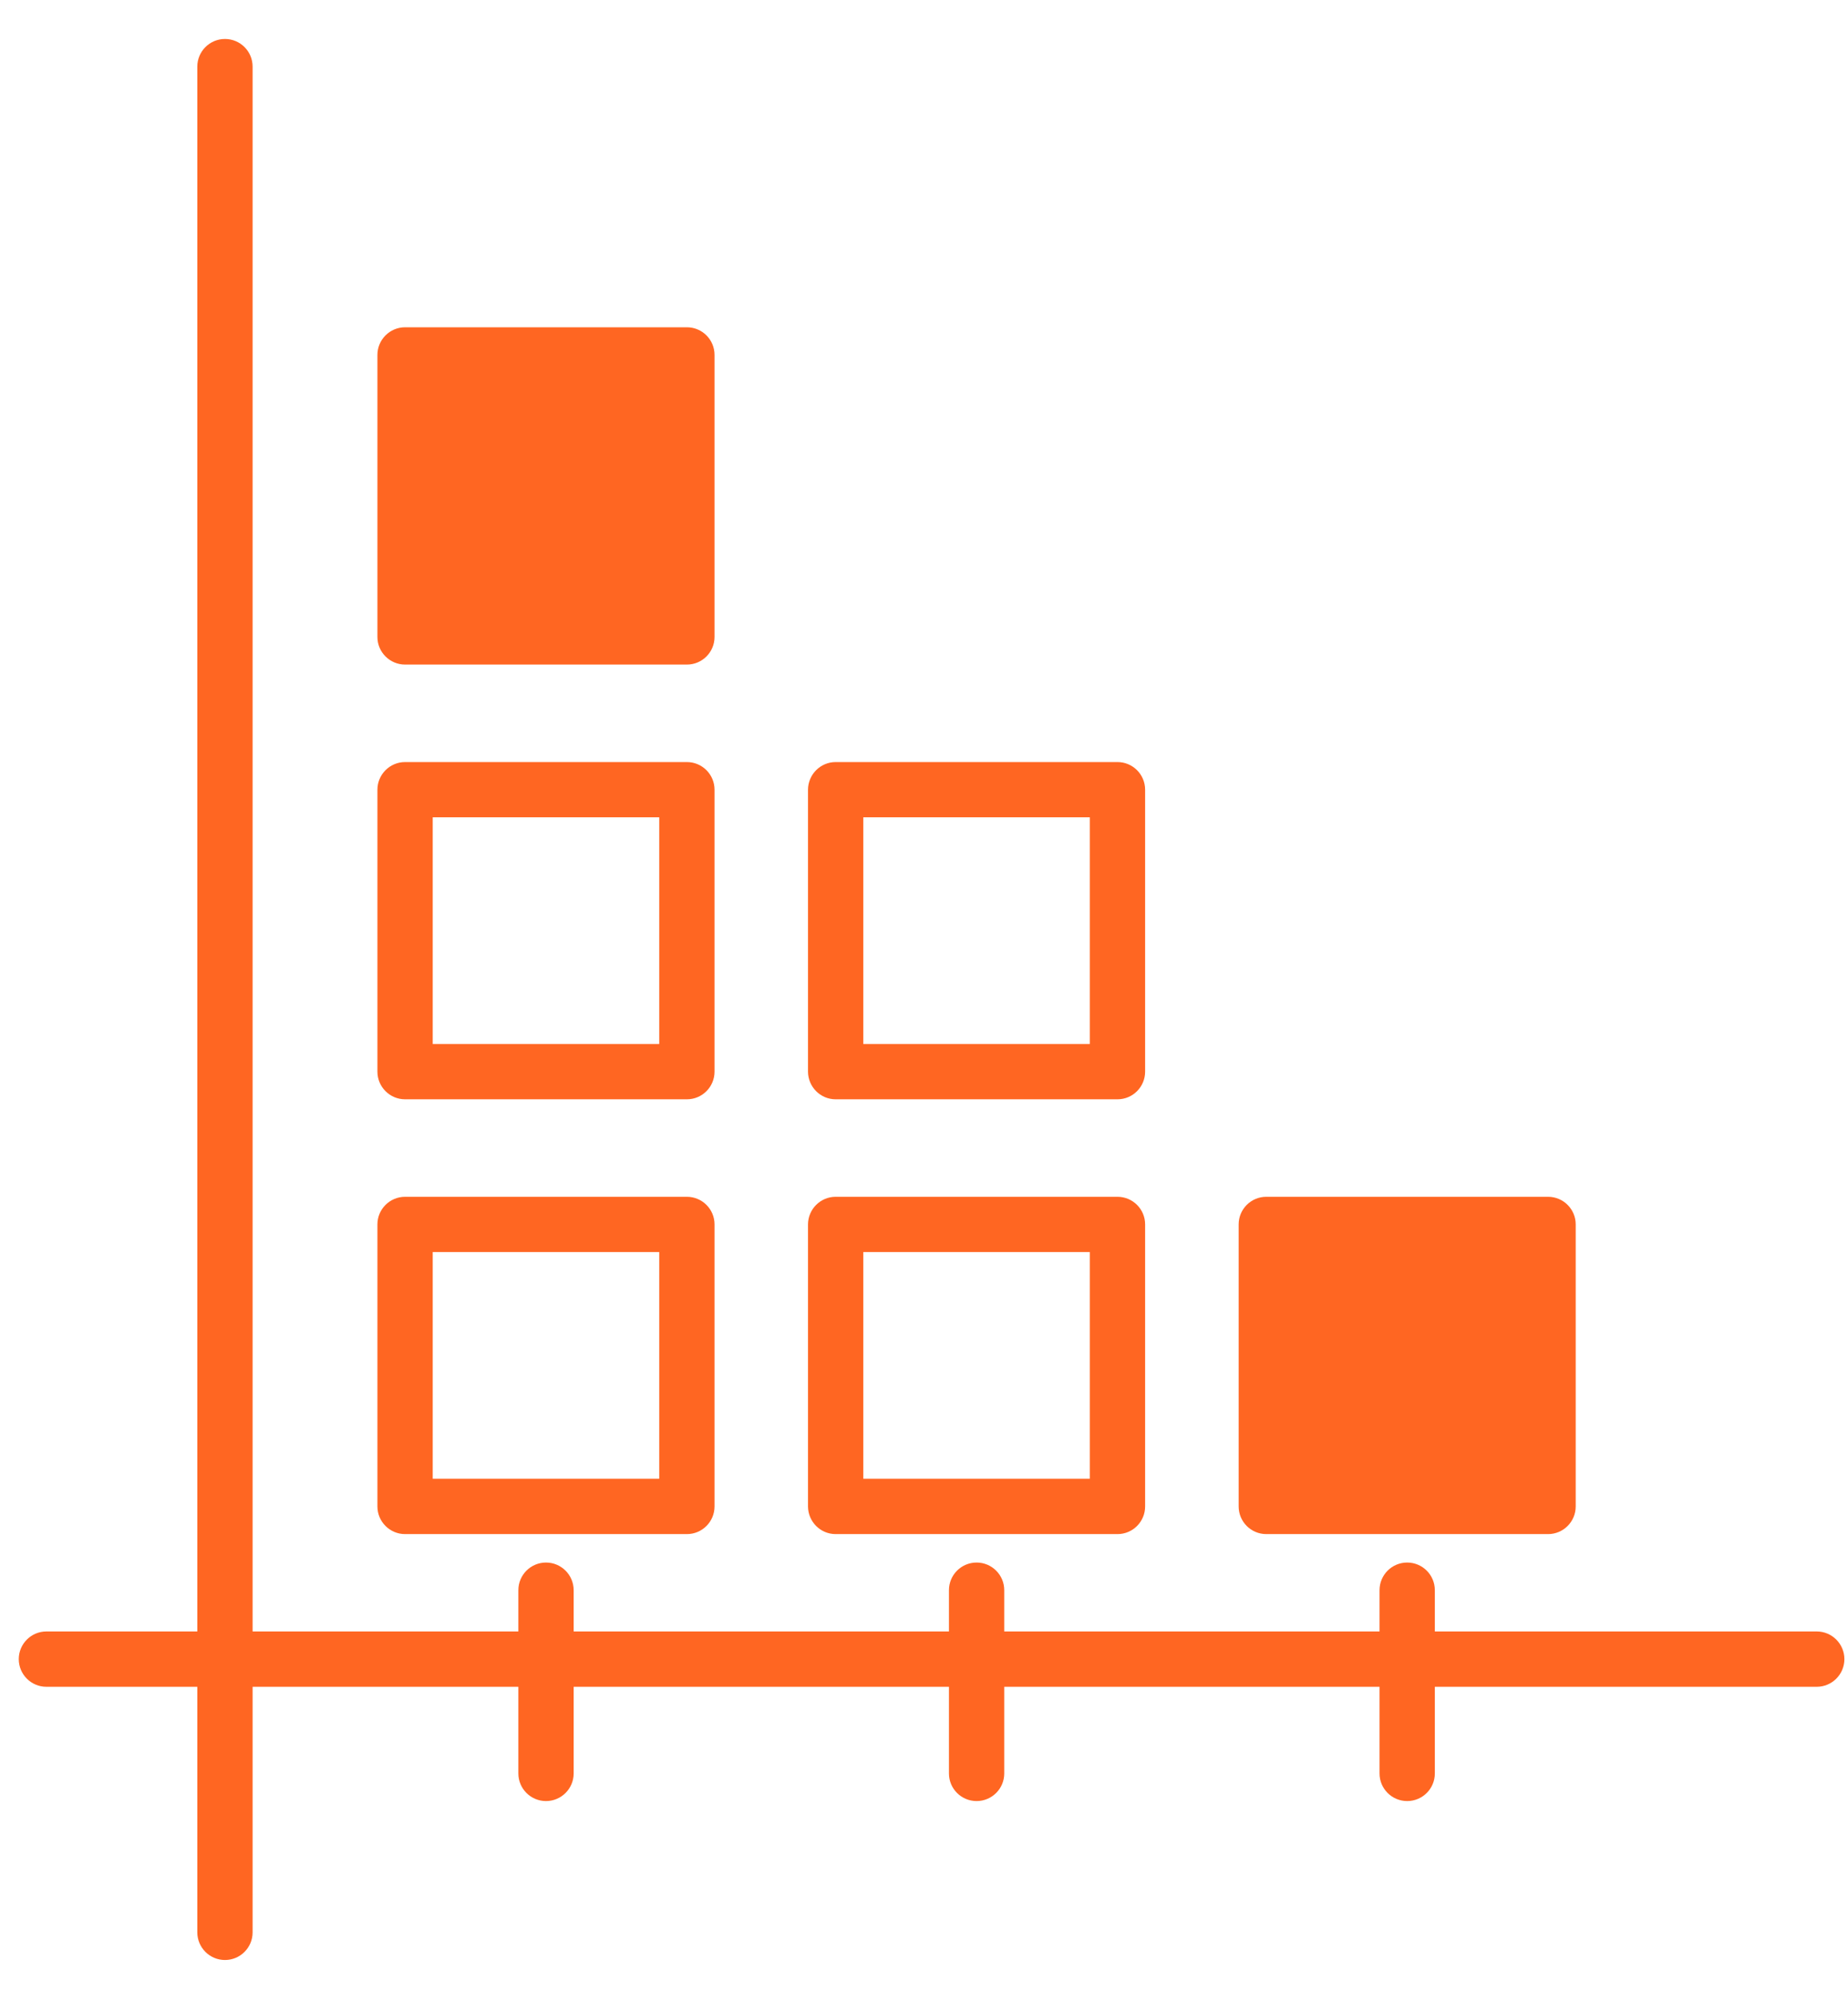 <svg xmlns="http://www.w3.org/2000/svg" width="26" height="28" viewBox="0 0 26 28">
  <g fill="#F62">
    <path d="M25.56,22.941 L20.187,22.941 L20.187,22.361 C20.187,22.146 20.013,21.972 19.798,21.972 C19.583,21.972 19.409,22.146 19.409,22.361 L19.409,22.941 L14.129,22.941 L14.129,22.361 C14.129,22.146 13.955,21.972 13.74,21.972 C13.525,21.972 13.351,22.146 13.351,22.361 L13.351,22.941 L8.071,22.941 L8.071,22.361 C8.071,22.146 7.896,21.972 7.682,21.972 C7.467,21.972 7.293,22.146 7.293,22.361 L7.293,22.941 L3.554,22.941 L3.554,0.937 C3.554,0.722 3.38,0.548 3.165,0.548 C2.951,0.548 2.776,0.722 2.776,0.937 L2.776,22.941 L0.653,22.941 C0.438,22.941 0.264,23.116 0.264,23.33 C0.264,23.545 0.438,23.719 0.653,23.719 L2.776,23.719 L2.776,27.172 C2.776,27.387 2.951,27.561 3.165,27.561 C3.38,27.561 3.554,27.387 3.554,27.172 L3.554,23.719 L7.293,23.719 L7.293,24.938 C7.293,25.152 7.467,25.326 7.682,25.326 C7.896,25.326 8.071,25.152 8.071,24.938 L8.071,23.719 L13.351,23.719 L13.351,24.938 C13.351,25.152 13.525,25.326 13.74,25.326 C13.955,25.326 14.129,25.152 14.129,24.938 L14.129,23.719 L19.409,23.719 L19.409,24.938 C19.409,25.152 19.583,25.326 19.798,25.326 C20.013,25.326 20.187,25.152 20.187,24.938 L20.187,23.719 L25.56,23.719 C25.775,23.719 25.949,23.545 25.949,23.33 C25.949,23.116 25.775,22.941 25.56,22.941 Z"/>
    <path d="M5.699 21.572L9.664 21.572C9.879 21.572 10.053 21.398 10.053 21.183L10.053 17.217C10.053 17.003 9.879 16.829 9.664 16.829L5.699 16.829C5.485 16.829 5.31 17.003 5.31 17.217L5.31 21.183C5.31 21.398 5.485 21.572 5.699 21.572zM6.088 17.606L9.275 17.606 9.275 20.794 6.088 20.794 6.088 17.606zM5.699 15.458L9.664 15.458C9.879 15.458 10.053 15.284 10.053 15.069L10.053 11.105C10.053 10.89 9.879 10.716 9.664 10.716L5.699 10.716C5.485 10.716 5.31 10.89 5.31 11.105L5.31 15.069C5.31 15.284 5.485 15.458 5.699 15.458zM6.088 11.493L9.275 11.493 9.275 14.681 6.088 14.681 6.088 11.493zM5.699 9.345L9.664 9.345C9.879 9.345 10.053 9.171 10.053 8.957L10.053 4.991C10.053 4.776 9.879 4.602 9.664 4.602L5.699 4.602C5.485 4.602 5.31 4.776 5.31 4.991L5.31 8.957C5.31 9.171 5.485 9.345 5.699 9.345L5.699 9.345zM11.757 21.572L15.722 21.572C15.937 21.572 16.111 21.398 16.111 21.183L16.111 17.217C16.111 17.003 15.937 16.829 15.722 16.829L11.757 16.829C11.543 16.829 11.369 17.003 11.368 17.217L11.368 21.183C11.369 21.398 11.543 21.572 11.757 21.572L11.757 21.572zM12.146 17.606L15.333 17.606 15.333 20.794 12.146 20.794 12.146 17.606zM11.757 15.458L15.722 15.458C15.937 15.458 16.111 15.284 16.111 15.069L16.111 11.105C16.111 10.89 15.937 10.716 15.722 10.716L11.757 10.716C11.543 10.716 11.369 10.89 11.368 11.105L11.368 15.069C11.369 15.284 11.543 15.458 11.757 15.458L11.757 15.458zM12.146 11.493L15.333 11.493 15.333 14.681 12.146 14.681 12.146 11.493zM17.816 21.572L21.78 21.572C21.995 21.572 22.169 21.398 22.169 21.183L22.169 17.217C22.169 17.003 21.995 16.829 21.78 16.829L17.816 16.829C17.601 16.829 17.427 17.003 17.427 17.217L17.427 21.183C17.427 21.398 17.601 21.572 17.816 21.572L17.816 21.572z"/>
  </g>
</svg>
